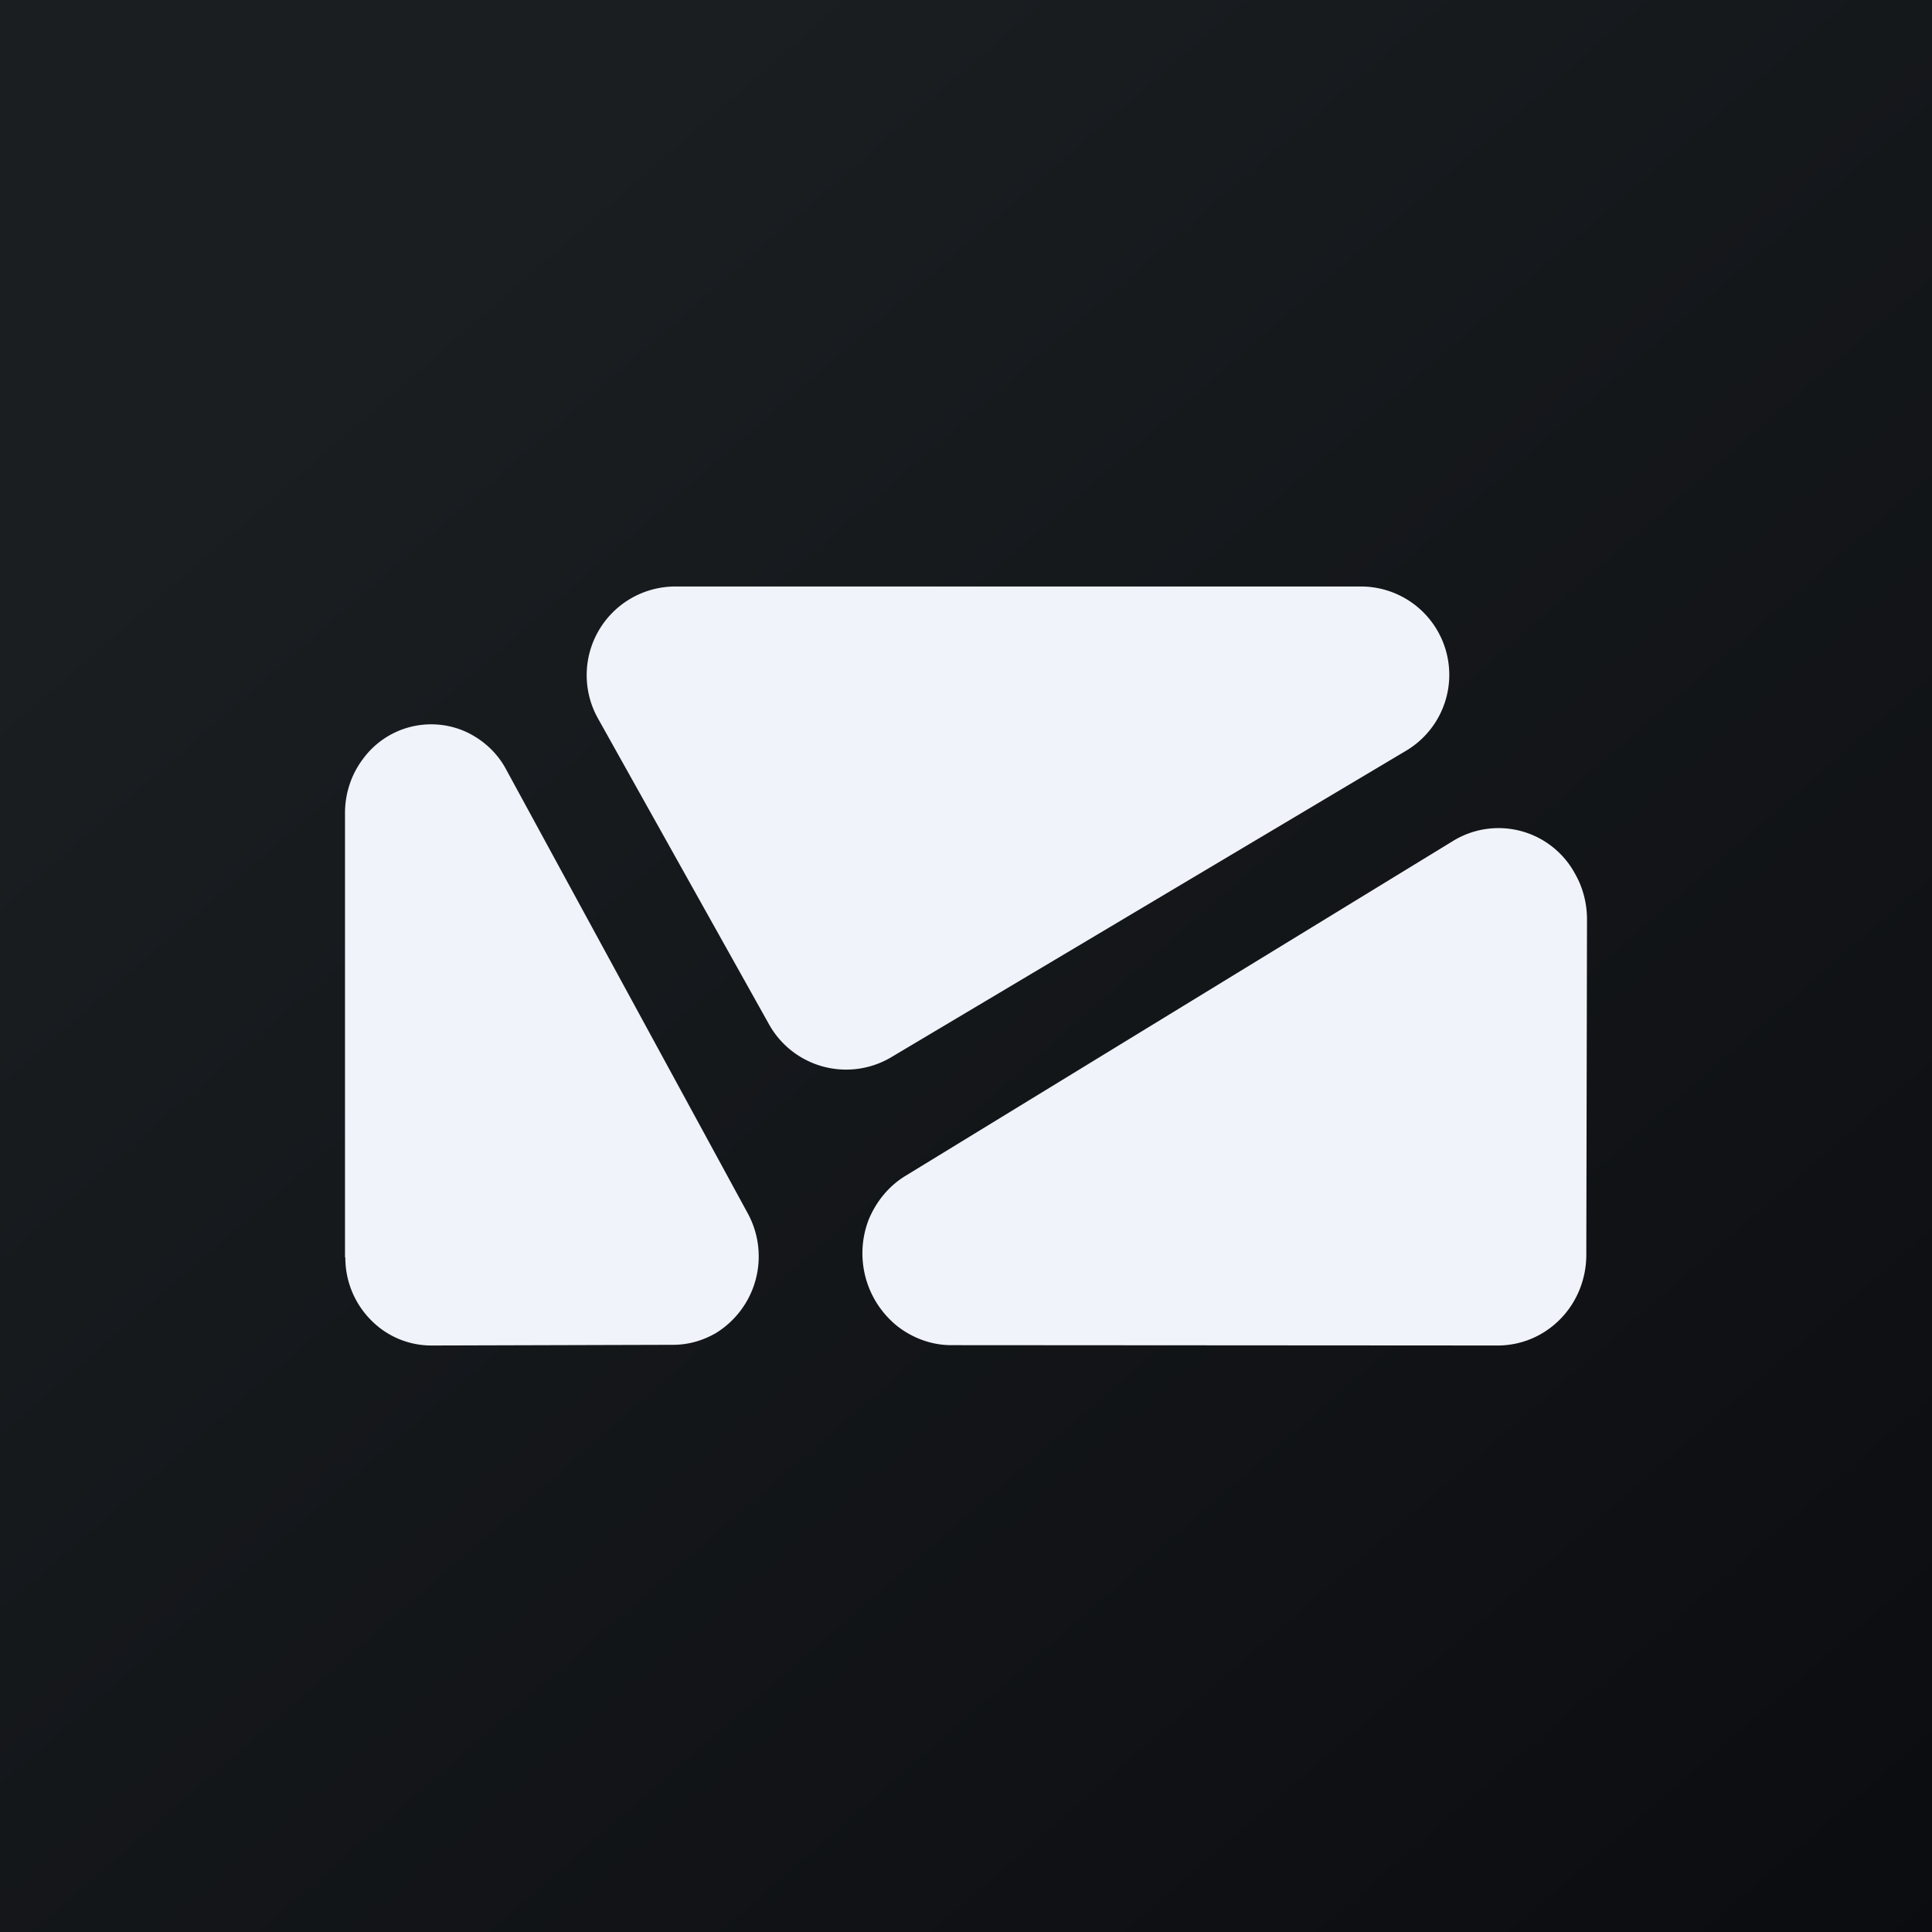 <svg width="56" height="56" viewBox="0 0 56 56" xmlns="http://www.w3.org/2000/svg"><rect x="0" y="0" width="56" height="56" fill="#808080" stroke="none"/><path fill="url(#ahef1twwp)" d="M0 0h56v56H0z"/><path d="M19.56 17h19.87a2.56 2.56 0 0 1 1.31 4.77l-14.9 8.87a2.56 2.56 0 0 1-3.55-.95l-4.96-8.87A2.57 2.57 0 0 1 19.56 17ZM10 36.44V23.57c0-.57.18-1.12.52-1.57a2.45 2.45 0 0 1 2.96-.8c.51.23.94.62 1.2 1.12l7 12.86a2.61 2.61 0 0 1-.93 3.46c-.38.22-.8.34-1.24.34l-7 .02a2.45 2.45 0 0 1-1.77-.75 2.56 2.56 0 0 1-.73-1.8ZM43.4 39l-15.83-.01c-.56 0-1.11-.2-1.56-.55a2.71 2.71 0 0 1-.83-3.09c.22-.53.59-.98 1.07-1.27l15.86-9.7a2.52 2.52 0 0 1 3.54.94c.23.4.35.86.35 1.33l-.02 9.72c0 .7-.27 1.37-.75 1.86-.49.5-1.14.77-1.82.77Z" fill="#F0F3FA"/><defs><linearGradient id="ahef1twwp" x1="10.42" y1="9.71" x2="68.15" y2="76.02" gradientUnits="userSpaceOnUse"><stop stop-color="#1A1E21"/><stop offset="1" stop-color="#06060A"/></linearGradient></defs></svg>